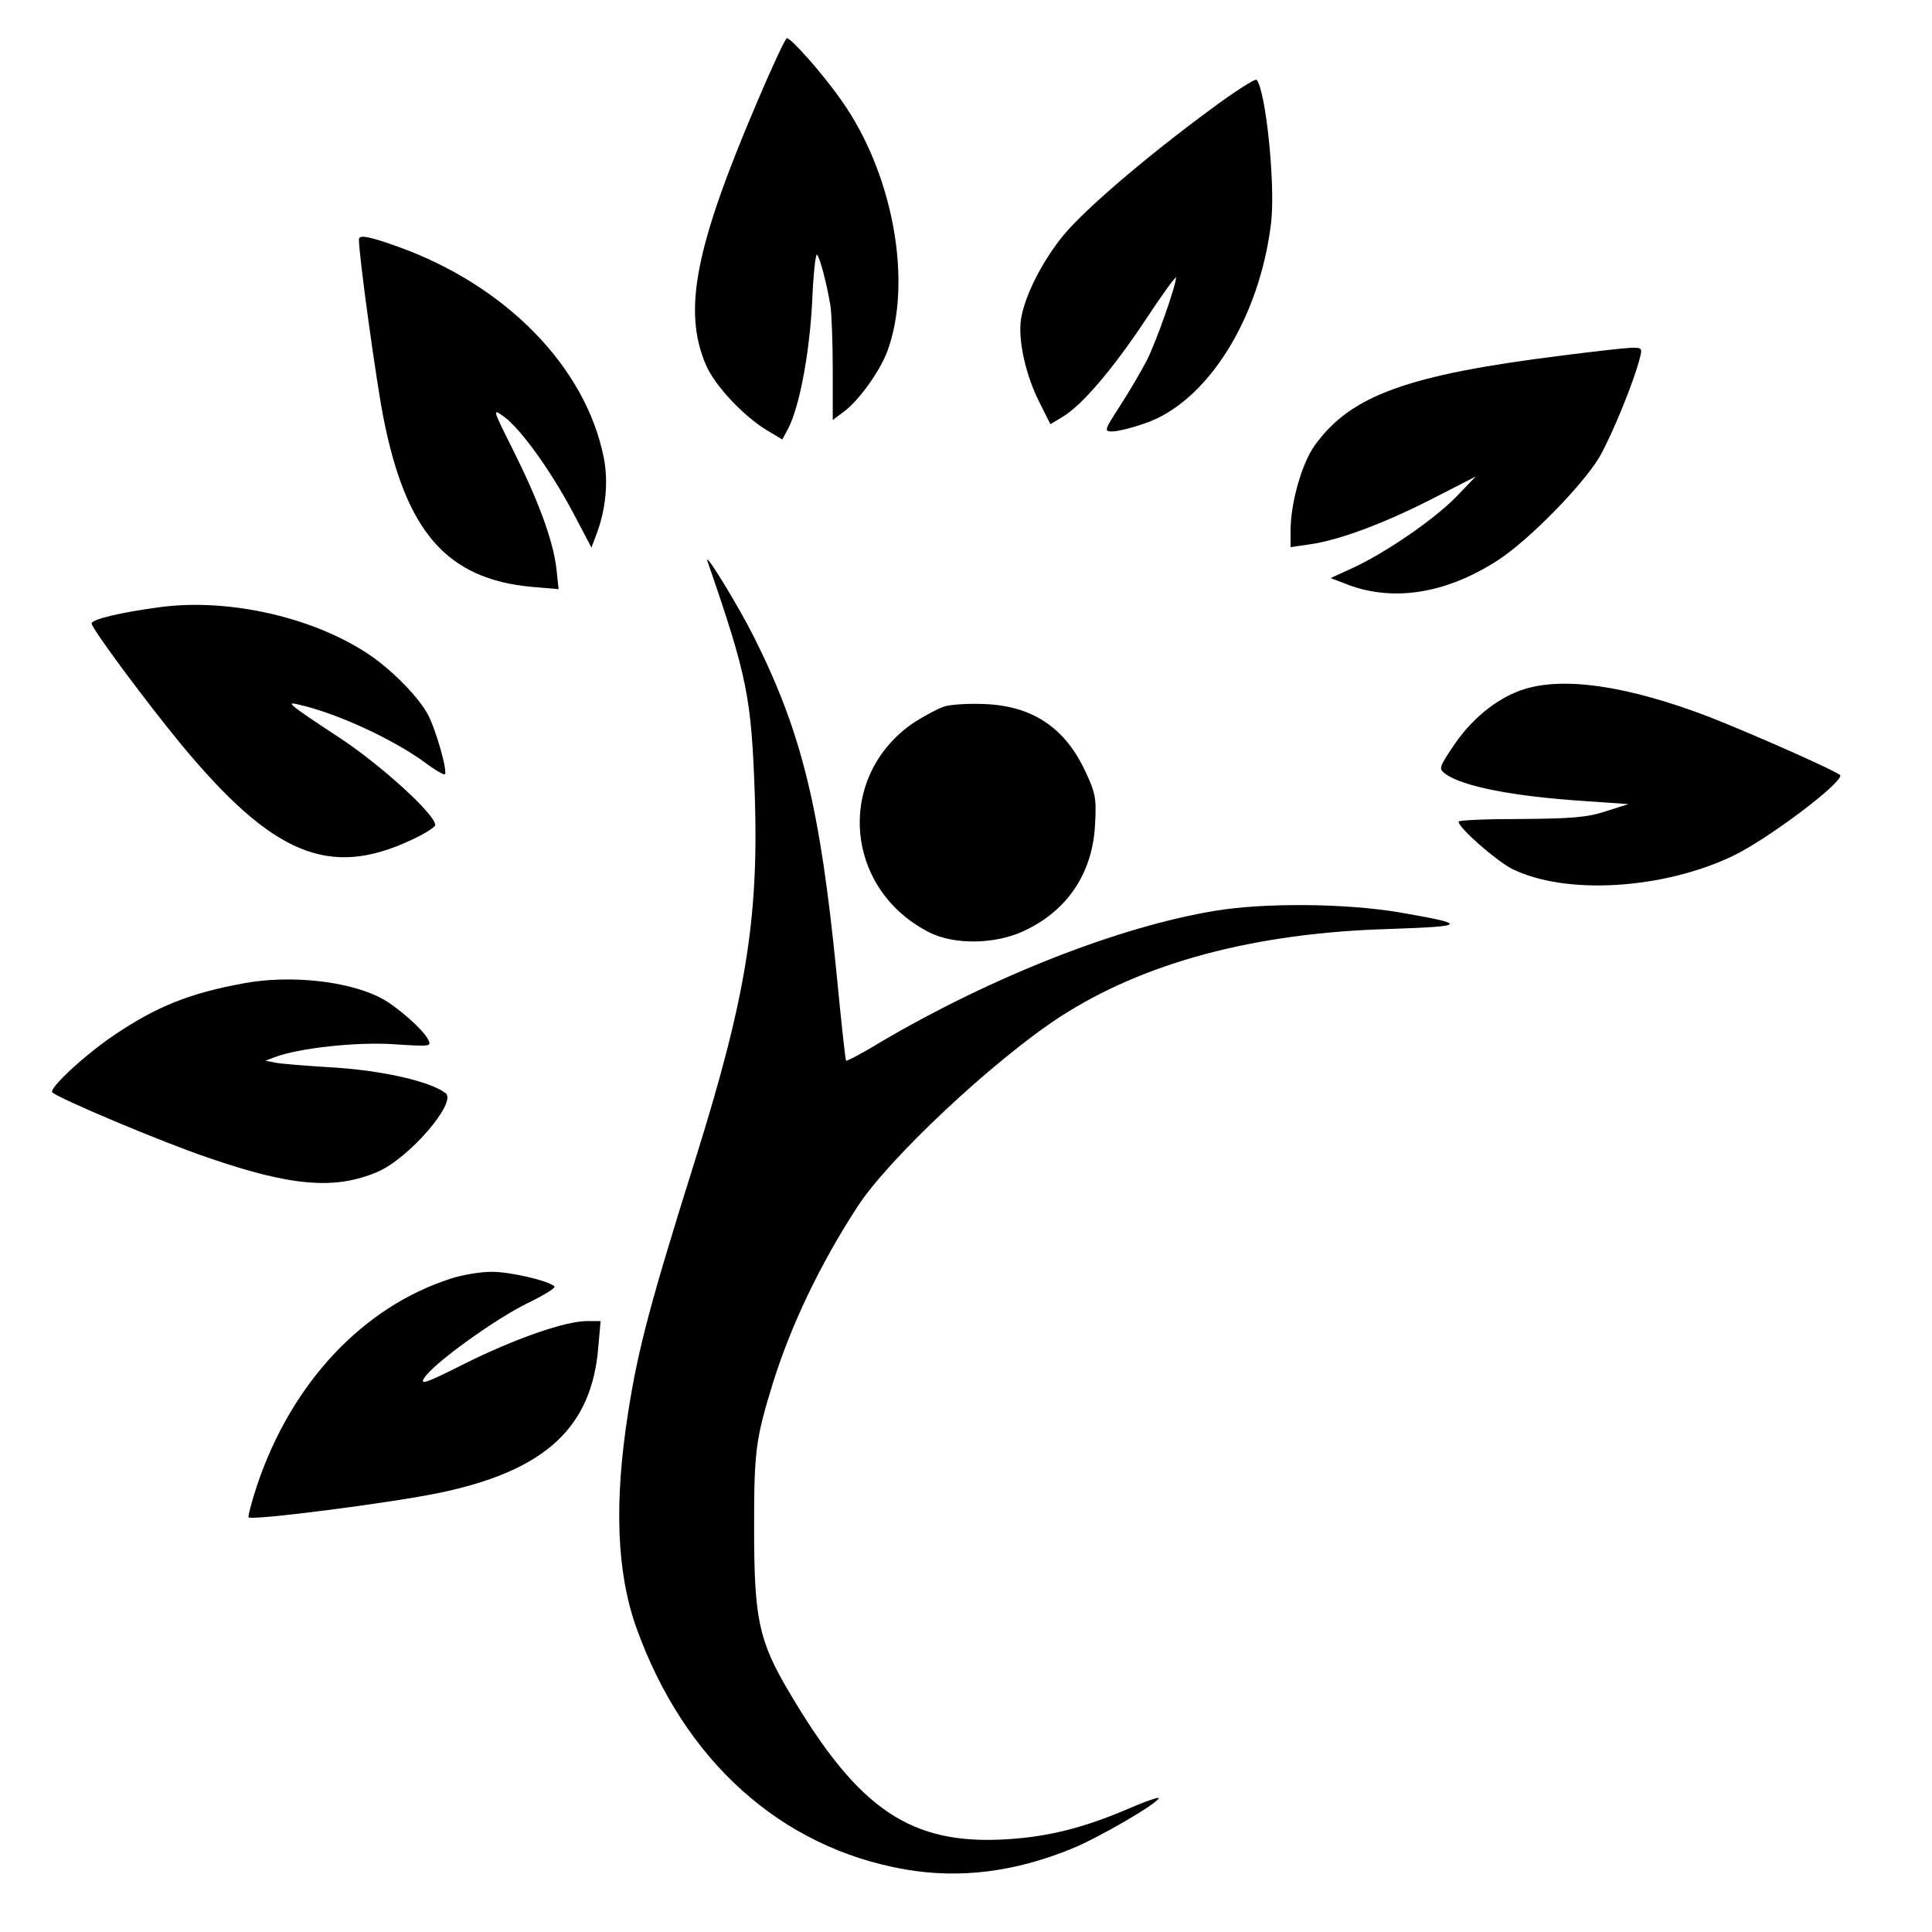 <?xml version="1.0" standalone="no"?>
<!DOCTYPE svg PUBLIC "-//W3C//DTD SVG 20010904//EN"
 "http://www.w3.org/TR/2001/REC-SVG-20010904/DTD/svg10.dtd">
<svg version="1.0" xmlns="http://www.w3.org/2000/svg"
 width="506pt" height="506pt" viewBox="0 0 506 506"
 preserveAspectRatio="xMidYMid meet">
<g transform="translate(0,506) scale(0.1,-0.1)"
fill="#000000" stroke="none">
<path d="M1983 4793 c-163 -382 -195 -547 -134 -689 23 -54 100 -136 163 -173
l37 -22 16 30 c29 57 55 195 62 329 3 73 9 129 13 125 8 -9 26 -79 35 -134 3
-20 6 -96 6 -168 l0 -131 28 21 c40 29 95 106 115 159 67 182 15 467 -121 658
-48 69 -131 162 -142 162 -4 0 -39 -75 -78 -167z"/>
<path d="M3170 4773 c-167 -123 -325 -258 -383 -327 -57 -69 -103 -160 -113
-222 -8 -55 12 -146 48 -217 l29 -58 30 18 c51 29 134 127 219 255 44 67 80
116 80 111 0 -21 -51 -166 -76 -216 -15 -29 -46 -82 -70 -119 -42 -65 -43 -68
-21 -68 13 0 51 9 85 21 163 55 301 274 331 525 12 98 -14 349 -38 375 -3 4
-58 -31 -121 -78z"/>
<path d="M940 4433 c0 -43 45 -369 64 -466 59 -300 166 -423 388 -444 l71 -6
-6 56 c-9 73 -47 176 -114 310 -54 108 -54 108 -22 85 44 -33 121 -140 179
-249 l49 -93 11 29 c27 68 34 144 21 208 -48 237 -257 450 -539 551 -75 27
-102 32 -102 19z"/>
<path d="M4092 4129 c-408 -51 -555 -105 -649 -236 -34 -48 -63 -151 -63 -224
l0 -42 48 7 c76 10 194 54 320 118 l117 60 -50 -52 c-58 -60 -185 -147 -271
-187 l-59 -27 34 -13 c123 -51 265 -30 403 59 81 52 223 197 267 271 32 55 91
199 106 260 7 26 5 27 -26 26 -19 -1 -98 -10 -177 -20z"/>
<path d="M1853 3590 c105 -305 115 -355 124 -617 10 -323 -24 -529 -157 -953
-117 -373 -149 -493 -175 -660 -37 -236 -30 -419 22 -564 125 -348 378 -575
703 -632 144 -25 288 -7 439 55 68 28 215 113 226 131 3 5 -31 -6 -77 -26
-119 -51 -210 -74 -319 -81 -253 -16 -390 76 -572 385 -80 135 -92 192 -92
432 0 201 4 231 50 380 47 150 123 309 219 457 81 127 358 386 531 499 220
143 511 221 865 231 204 7 207 12 22 44 -139 23 -348 25 -477 4 -252 -41 -586
-172 -880 -345 -47 -29 -88 -50 -89 -48 -2 1 -13 104 -25 228 -43 435 -91 631
-216 881 -41 82 -133 232 -122 199z"/>
<path d="M420 3470 c-105 -14 -180 -32 -180 -43 0 -13 144 -207 234 -316 240
-290 388 -352 603 -251 35 16 63 34 63 39 0 28 -141 156 -248 227 -140 92
-146 98 -107 88 100 -23 244 -90 328 -151 26 -20 50 -33 52 -31 8 7 -23 116
-44 156 -24 45 -90 113 -149 154 -145 100 -370 152 -552 128z"/>
<path d="M3983 3252 c-67 -24 -131 -77 -178 -148 -37 -55 -37 -58 -19 -71 45
-33 179 -59 364 -71 l115 -8 -60 -19 c-48 -16 -91 -19 -222 -20 -90 0 -163 -3
-163 -7 0 -16 97 -101 139 -123 139 -70 396 -55 581 34 89 43 280 186 280 210
0 7 -221 105 -340 152 -218 84 -391 109 -497 71z"/>
<path d="M2474 3210 c-18 -6 -53 -25 -80 -42 -205 -139 -185 -434 38 -549 65
-34 174 -33 250 3 114 53 180 152 186 279 4 69 1 83 -27 142 -53 112 -138 168
-261 173 -41 2 -89 -1 -106 -6z"/>
<path d="M640 2485 c-143 -26 -230 -61 -341 -136 -76 -51 -172 -140 -162 -150
17 -16 284 -129 408 -171 217 -75 333 -85 444 -37 82 35 209 182 178 206 -42
32 -173 61 -307 68 -63 4 -126 9 -140 12 l-25 5 24 9 c62 24 218 41 314 34 95
-6 98 -6 88 13 -14 27 -84 88 -123 108 -86 45 -238 61 -358 39z"/>
<path d="M1180 1711 c-230 -74 -416 -273 -506 -539 -15 -45 -25 -84 -23 -86 9
-9 376 38 504 65 273 58 395 170 412 381 l6 68 -36 0 c-57 0 -191 -47 -321
-112 -101 -51 -117 -56 -105 -37 25 39 188 156 271 196 43 21 74 40 70 44 -16
15 -119 39 -166 38 -28 0 -76 -8 -106 -18z"/>
</g>
</svg>
